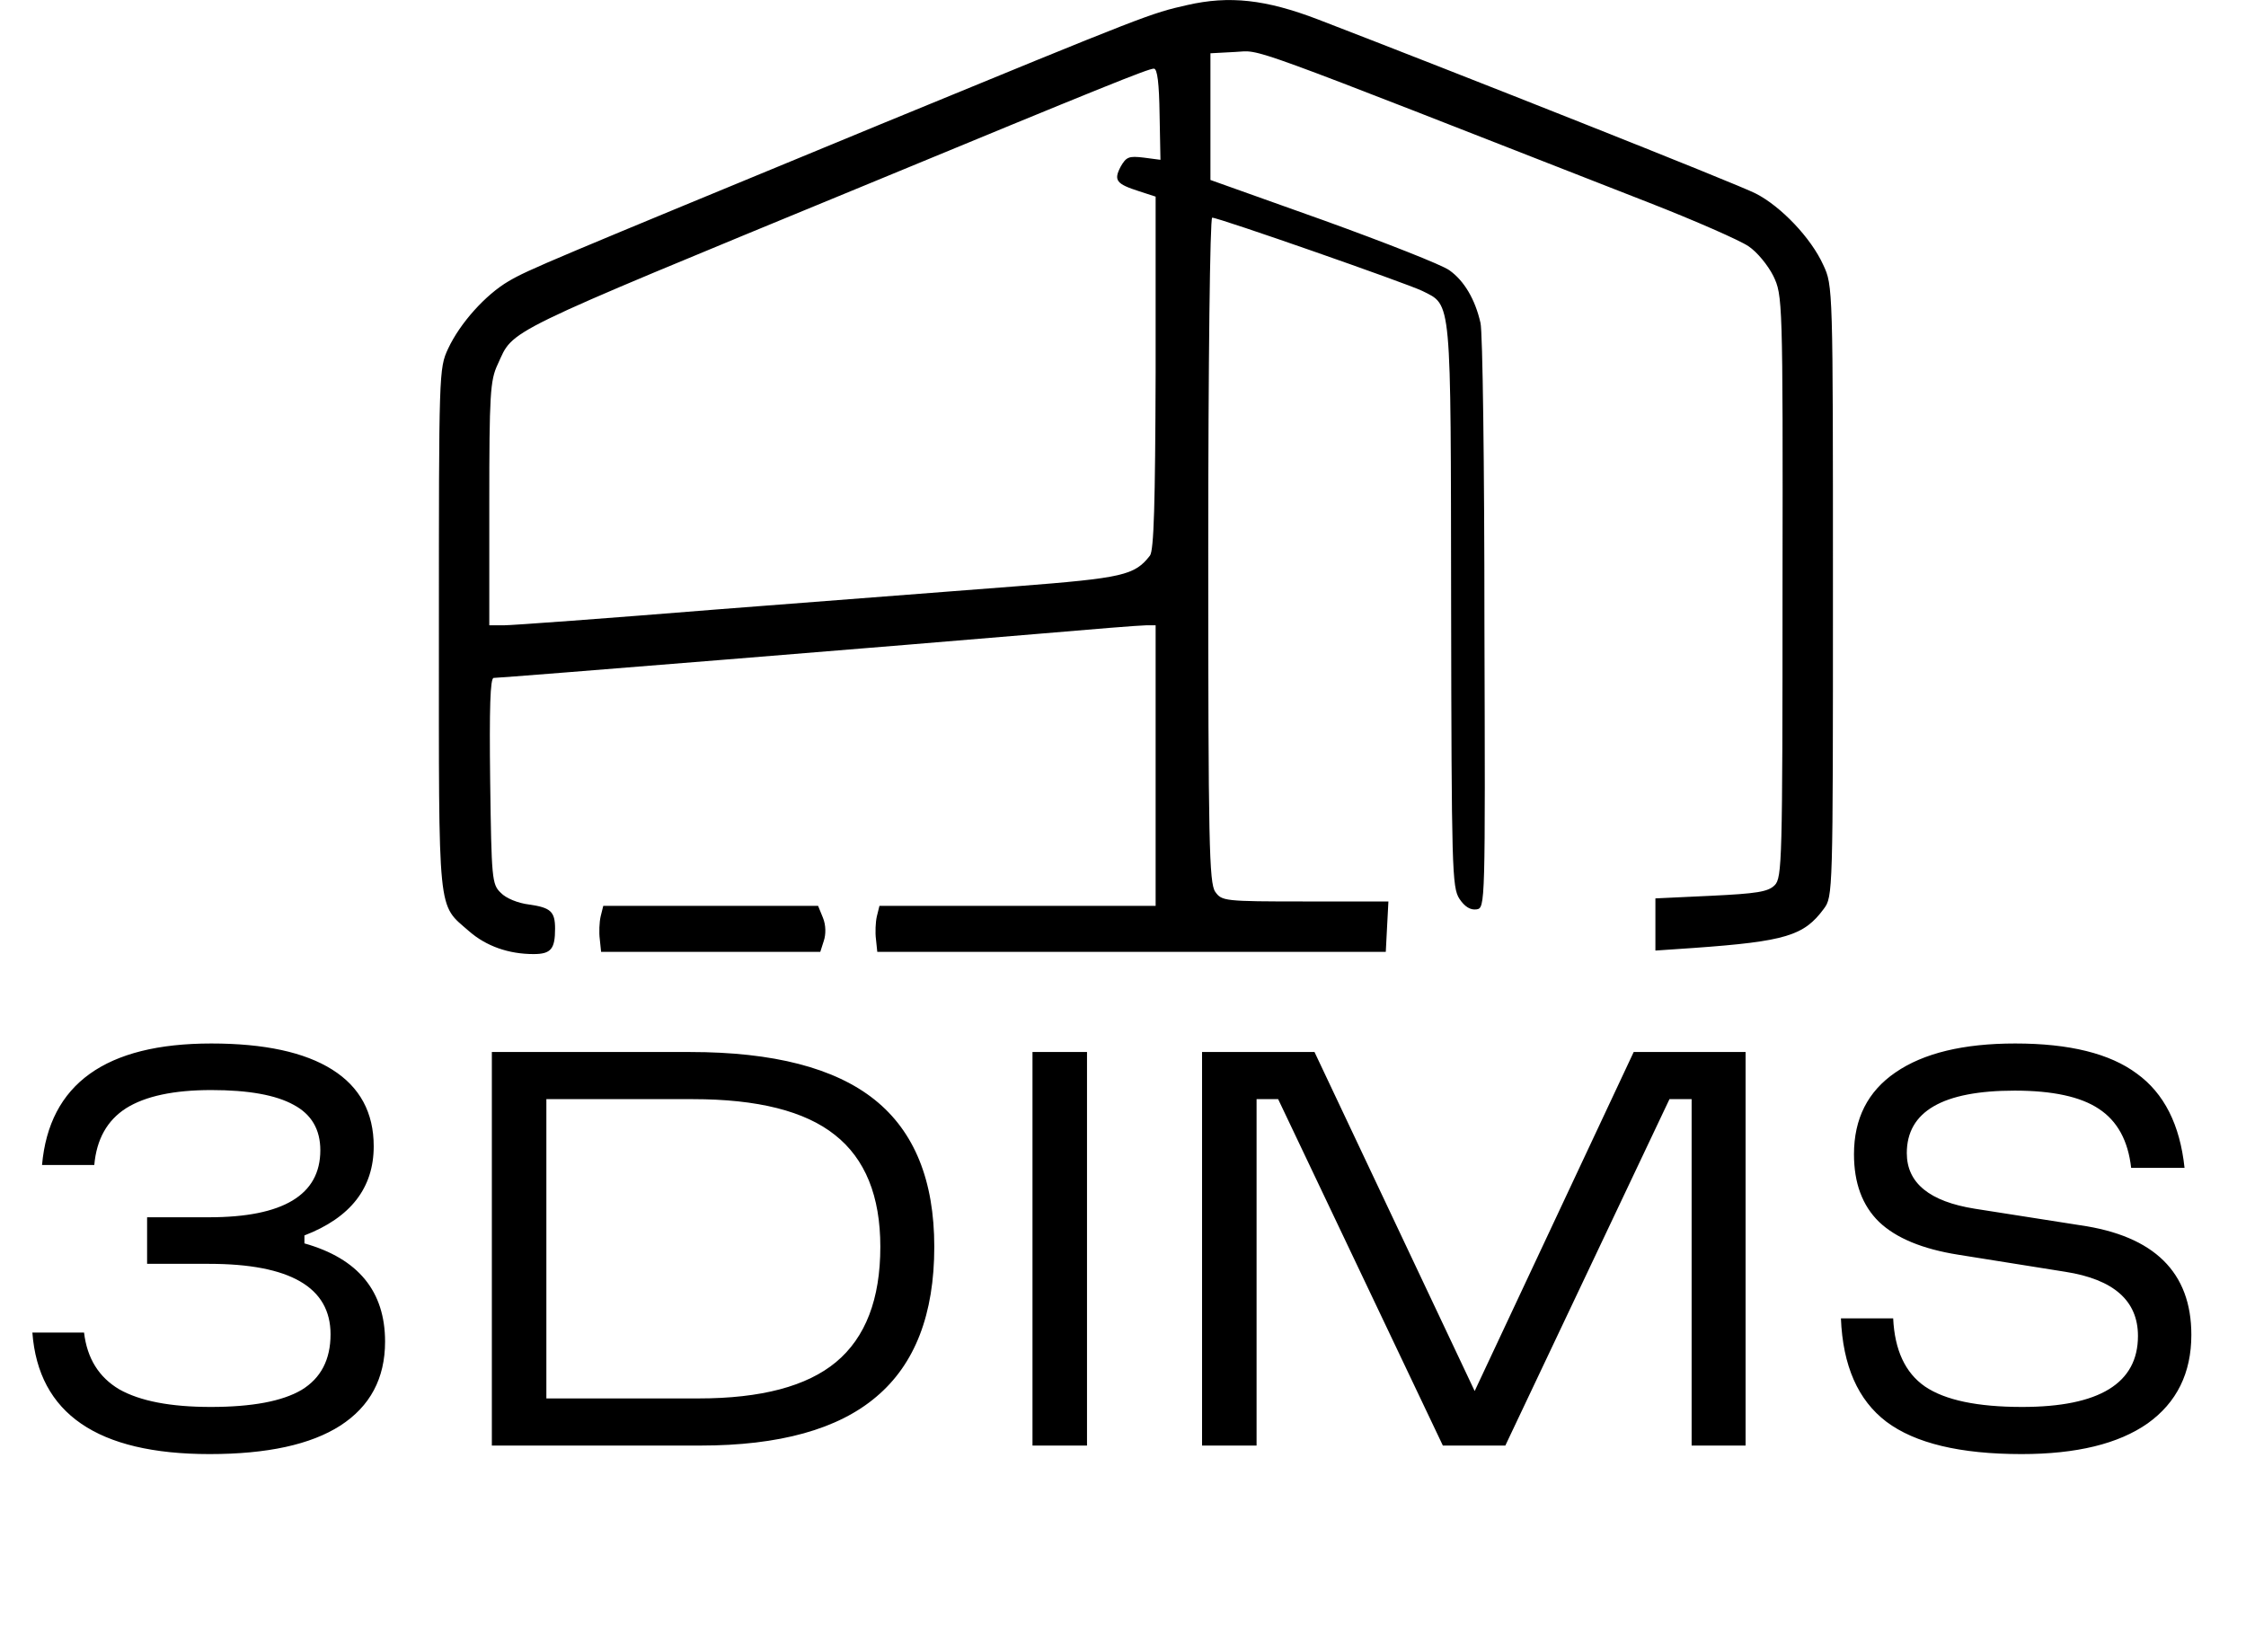 <svg width="87" height="64" viewBox="0 0 87 64" fill="none" xmlns="http://www.w3.org/2000/svg">
<path d="M45.987 0.196C44.561 0.519 44.51 0.536 34.066 4.832C21.195 10.147 20.482 10.436 19.701 10.894C18.801 11.421 17.816 12.524 17.357 13.509C17.001 14.273 17.001 14.426 17.001 24.394C17.001 35.635 16.933 34.99 18.172 36.077C18.835 36.654 19.701 36.96 20.669 36.96C21.348 36.96 21.501 36.756 21.501 35.975C21.501 35.313 21.331 35.16 20.499 35.041C20.074 34.99 19.599 34.803 19.395 34.583C19.055 34.26 19.038 34.039 18.987 30.253C18.953 27.451 18.987 26.262 19.123 26.262C19.429 26.262 35.934 24.921 40.095 24.564C42.251 24.377 44.17 24.224 44.391 24.224H44.764V29.658V35.092H39.416H34.066L33.965 35.5C33.914 35.72 33.897 36.128 33.931 36.383L33.982 36.875H43.831H53.679L53.73 35.89L53.781 34.922H50.555C47.413 34.922 47.329 34.905 47.074 34.549C46.836 34.209 46.802 32.664 46.802 21.303C46.802 14.087 46.87 8.432 46.955 8.432C47.21 8.432 54.495 10.979 55.089 11.268C56.244 11.845 56.193 11.421 56.21 23.46C56.227 33.666 56.244 34.379 56.532 34.82C56.736 35.126 56.957 35.262 57.194 35.228C57.534 35.177 57.534 35.109 57.5 24.139C57.5 18.06 57.432 12.83 57.347 12.507C57.144 11.607 56.719 10.877 56.142 10.47C55.87 10.266 53.663 9.4 51.268 8.534L46.887 6.972V4.509V2.064L47.838 2.013C48.925 1.962 47.736 1.538 63.885 7.855C65.668 8.551 67.4 9.315 67.723 9.536C68.062 9.757 68.487 10.283 68.691 10.691C69.047 11.438 69.064 11.556 69.047 22.713C69.047 33.377 69.03 34.005 68.742 34.294C68.487 34.549 68.045 34.617 66.279 34.702L64.123 34.803V35.805V36.824L65.617 36.722C69.166 36.468 69.879 36.247 70.643 35.211C71 34.736 71 34.634 71 22.9C71 11.132 71 11.064 70.626 10.266C70.151 9.213 68.979 7.991 68.011 7.498C67.332 7.141 56.312 2.777 51.064 0.757C49.027 -0.024 47.617 -0.177 45.987 0.196ZM44.917 4.425L44.951 6.191L44.306 6.106C43.729 6.038 43.627 6.072 43.406 6.462C43.134 6.989 43.236 7.125 44.136 7.413L44.764 7.617V14.426C44.748 19.521 44.697 21.32 44.544 21.524C43.949 22.288 43.508 22.39 39.364 22.713C37.157 22.883 31.91 23.29 27.716 23.613C23.521 23.953 19.837 24.224 19.514 24.224H18.953V19.504C18.953 15.292 18.987 14.732 19.276 14.121C19.921 12.728 19.225 13.068 33.472 7.192C42.795 3.338 44.476 2.659 44.697 2.659C44.832 2.659 44.9 3.236 44.917 4.425Z" fill="black"/>
<path d="M23.267 35.499C23.215 35.72 23.199 36.128 23.233 36.383L23.284 36.875H27.529H31.774L31.91 36.45C31.995 36.196 31.995 35.839 31.876 35.55L31.689 35.092H27.529H23.368L23.267 35.499Z" fill="black"/>
<path d="M11.792 47.86V48.168C13.875 48.755 14.916 50.023 14.916 51.974C14.916 53.397 14.337 54.482 13.178 55.23C12.034 55.963 10.347 56.33 8.118 56.33C3.777 56.33 1.489 54.761 1.254 51.622H3.256C3.373 52.619 3.828 53.353 4.62 53.822C5.427 54.277 6.607 54.504 8.162 54.504C9.761 54.504 10.934 54.284 11.682 53.844C12.43 53.389 12.804 52.671 12.804 51.688C12.804 49.869 11.235 48.96 8.096 48.96H5.698V47.156H8.096C10.971 47.156 12.408 46.291 12.408 44.56C12.408 43.753 12.063 43.167 11.374 42.8C10.685 42.419 9.621 42.228 8.184 42.228C6.732 42.228 5.632 42.463 4.884 42.932C4.151 43.401 3.74 44.135 3.652 45.132H1.628C1.907 41.993 4.092 40.424 8.184 40.424C10.237 40.424 11.799 40.761 12.87 41.436C13.941 42.111 14.476 43.101 14.476 44.406C14.476 46.019 13.581 47.171 11.792 47.86ZM27.126 56H19.052V40.754H26.73C29.957 40.754 32.34 41.37 33.88 42.602C35.42 43.834 36.19 45.733 36.19 48.3C36.19 50.911 35.442 52.847 33.946 54.108C32.465 55.369 30.192 56 27.126 56ZM21.164 42.58V54.174H27.06C29.48 54.174 31.255 53.705 32.384 52.766C33.528 51.813 34.1 50.324 34.1 48.3C34.1 46.335 33.514 44.89 32.34 43.966C31.182 43.042 29.348 42.58 26.84 42.58H21.164ZM42.106 56H39.994V40.754H42.106V56ZM63.282 40.754H67.616V56H65.526V42.58H64.668L58.31 56H55.89L49.51 42.58H48.674V56H46.562V40.754H50.918L57.122 53.888L63.282 40.754ZM78.305 56.33C75.929 56.33 74.183 55.912 73.069 55.076C71.969 54.24 71.382 52.905 71.309 51.072H73.333C73.391 52.304 73.802 53.184 74.565 53.712C75.342 54.24 76.596 54.504 78.327 54.504C81.319 54.504 82.815 53.587 82.815 51.754C82.815 50.39 81.876 49.561 79.999 49.268L75.863 48.608C74.469 48.388 73.443 47.963 72.783 47.332C72.137 46.701 71.815 45.829 71.815 44.714C71.815 43.335 72.35 42.279 73.421 41.546C74.506 40.798 76.053 40.424 78.063 40.424C80.16 40.424 81.729 40.813 82.771 41.59C83.827 42.353 84.443 43.57 84.619 45.242H82.551C82.433 44.186 82.015 43.423 81.297 42.954C80.593 42.485 79.507 42.25 78.041 42.25C75.254 42.25 73.861 43.057 73.861 44.67C73.861 45.829 74.741 46.547 76.501 46.826L80.571 47.464C83.445 47.875 84.883 49.29 84.883 51.71C84.883 53.191 84.318 54.335 83.189 55.142C82.059 55.934 80.431 56.33 78.305 56.33Z" fill="black"/>
</svg>
